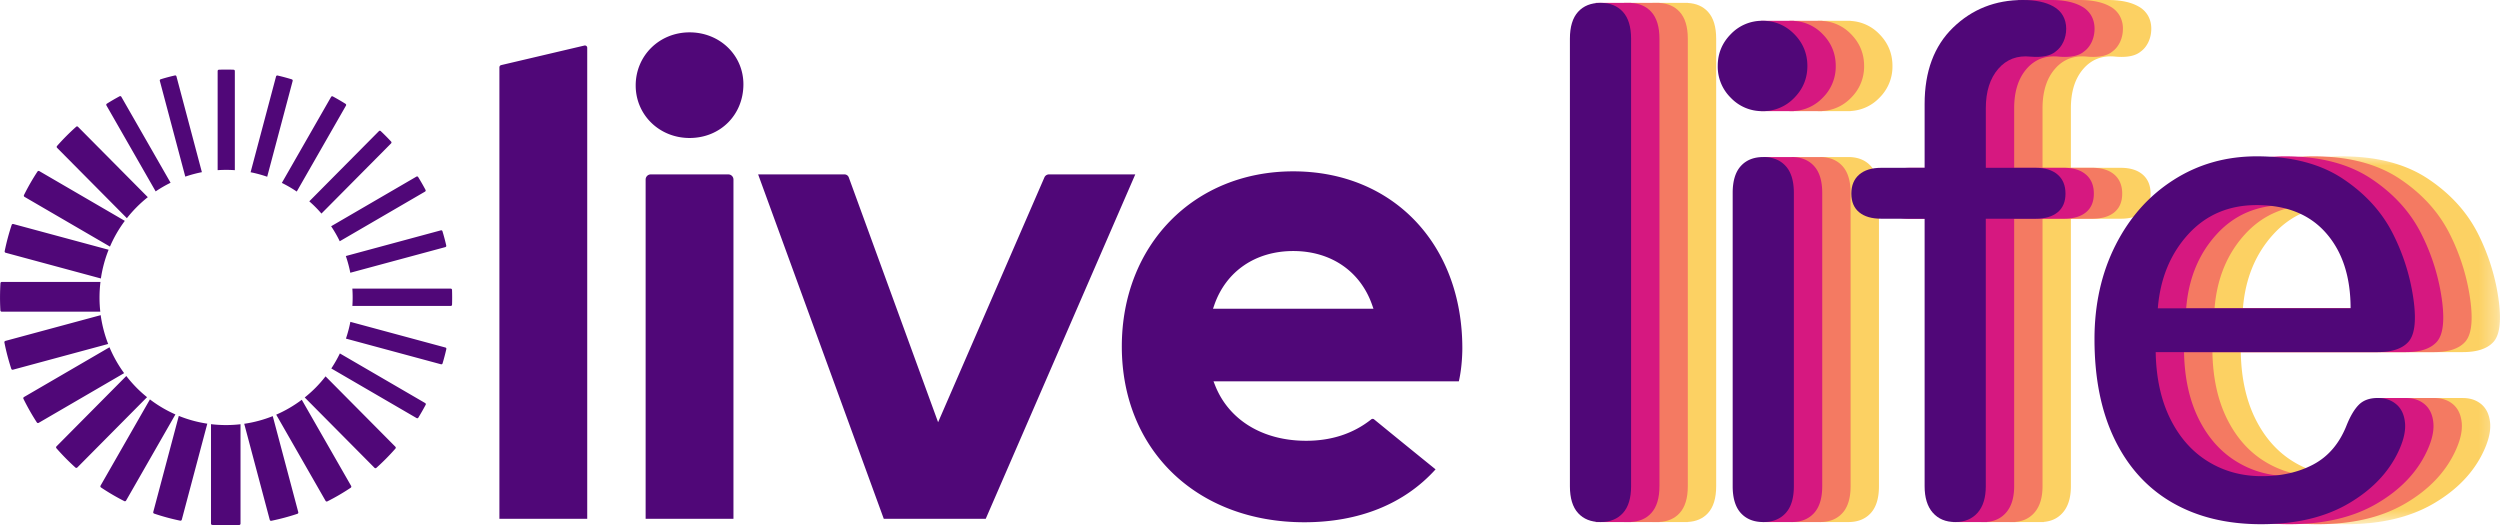 <svg width="138" height="29" viewBox="0 0 138 29" xmlns="http://www.w3.org/2000/svg" xmlns:xlink="http://www.w3.org/1999/xlink">
    <defs>
        <path id="80rj2edhfa" d="M0 0h17.686v20.306H0z"/>
    </defs>
    <g fill="none" fill-rule="evenodd">
        <path d="M5.574 26.907c.417.28.847.531 1.288.755a.074.074 0 0 0 .098-.03l2.723-4.755a6.93 6.93 0 0 1-1.407-.83l-2.725 4.76a.076.076 0 0 0 .023.1M7.538 21.402a7.083 7.083 0 0 1-.566-.647l-3.855 3.886a.076.076 0 0 0-.003.102 12.637 12.637 0 0 0 1.05 1.066c.03.026.075.025.103-.003l3.85-3.882a7.068 7.068 0 0 1-.58-.522M2.134 23.342l4.717-2.745a7.002 7.002 0 0 1-.807-1.428l-4.72 2.747a.076.076 0 0 0-.03.099c.22.446.466.881.74 1.303a.075.075 0 0 0 .1.024M10.035 28.686l1.408-5.299a6.932 6.932 0 0 1-1.573-.43L8.46 28.26a.076.076 0 0 0 .049.091c.473.16.954.29 1.439.39a.075.075 0 0 0 .087-.055M11.717 28.977c.496.03.993.03 1.49.002a.075.075 0 0 0 .07-.075v-5.486a6.98 6.98 0 0 1-1.63-.004v5.488c0 .04.03.072.07.075M7.004 12.044a7.035 7.035 0 0 1 1.155-1.16L4.306 7a.074.074 0 0 0-.102-.003 12.573 12.573 0 0 0-1.055 1.06.076.076 0 0 0 .003.104l3.852 3.883zM20.775 25.826a12.51 12.51 0 0 0 1.053-1.064.075.075 0 0 0-.003-.102l-3.854-3.885c-.17.217-.351.427-.55.627a7.07 7.07 0 0 1-.6.538l3.852 3.883c.028.028.073.03.102.003M1.352 10.866l4.718 2.746c.214-.497.487-.974.82-1.42L2.17 9.445a.075.075 0 0 0-.1.023c-.277.421-.526.855-.747 1.3a.076.076 0 0 0 .03.098M5.558 17.397l-5.26 1.421a.075.075 0 0 0-.055.088c.097.49.224.974.38 1.452.012.038.052.06.09.05l5.258-1.421a7.086 7.086 0 0 1-.413-1.59M14.977 28.748c.486-.1.966-.228 1.44-.386a.076.076 0 0 0 .048-.09l-1.409-5.302a6.943 6.943 0 0 1-1.575.423l1.409 5.3c.01.039.048.063.087.055M.312 13.952l5.257 1.42c.08-.54.222-1.073.427-1.586l-5.26-1.42a.075.075 0 0 0-.091.048c-.158.477-.287.961-.387 1.45a.075.075 0 0 0 .054.088M5.544 15.562H.1c-.04 0-.072.03-.075.07-.03.5-.032 1.002-.004 1.502.002.04.035.07.075.07h5.44a7.14 7.14 0 0 1 .01-1.642M15.247 22.89l2.724 4.756c.02.034.063.048.098.03.442-.222.872-.473 1.29-.752a.076.076 0 0 0 .024-.1l-2.725-4.757a6.926 6.926 0 0 1-1.411.822M12.963 9.394V3.92c0-.039-.03-.071-.068-.072-.27-.01-.541-.01-.812 0a.072.072 0 0 0-.069.071v5.474a6.98 6.98 0 0 1 .95.001M24.952 16.002a.072.072 0 0 0-.072-.07h-5.43c.022.319.022.639.001.957h5.43c.038 0 .07-.03.072-.07.008-.272.008-.545-.001-.817M18.754 13.317l4.708-2.74a.072.072 0 0 0 .027-.096c-.127-.24-.262-.475-.406-.708a.071.071 0 0 0-.096-.024l-4.708 2.74a7 7 0 0 1 .475.828M17.421 11.439c.113.113.22.231.323.35l3.844-3.874a.072.072 0 0 0 .002-.1 12.245 12.245 0 0 0-.574-.579.07.07 0 0 0-.099.002l-3.844 3.875c.119.105.236.212.348.326M16.155 4.467a.072.072 0 0 0-.048-.087c-.26-.08-.52-.15-.784-.211a.071.071 0 0 0-.085.051l-1.405 5.288c.31.061.615.145.916.248l1.406-5.289zM16.38 10.574l2.718-4.745a.073.073 0 0 0-.024-.097 12.43 12.43 0 0 0-.703-.41.071.071 0 0 0-.095.028l-2.718 4.746c.282.14.557.298.822.478M8.593 10.565c.265-.18.54-.338.823-.477L6.697 5.342a.071.071 0 0 0-.095-.028c-.238.128-.472.264-.703.409a.073.073 0 0 0-.024.097l2.718 4.745zM10.227 9.75c.301-.102.607-.185.917-.246L9.74 4.216a.071.071 0 0 0-.085-.051c-.263.06-.525.13-.784.21a.072.072 0 0 0-.049.087l1.406 5.289zM19.337 15.056l5.245-1.416a.072.072 0 0 0 .051-.086c-.06-.265-.13-.529-.209-.79a.072.072 0 0 0-.087-.049l-5.247 1.418c.103.303.186.611.247.923M24.586 19.183l-5.246-1.417c-.06.313-.142.621-.244.925l5.247 1.417a.072.072 0 0 0 .087-.049 12.7 12.7 0 0 0 .208-.79.072.072 0 0 0-.052-.086M23.47 22.249l-4.709-2.74a7.011 7.011 0 0 1-.473.83l4.708 2.739c.033.02.076.008.096-.024.143-.233.278-.47.405-.709a.072.072 0 0 0-.028-.096M67.03 16.833c.651-1.865 2.28-2.976 4.357-2.976 2.076 0 3.703 1.111 4.355 2.976l.073.208h-8.857l.073-.208zm8.82 6.316a.124.124 0 0 0-.157 0c-.985.783-2.19 1.182-3.596 1.182-2.395 0-4.273-1.147-5.027-3.068l-.085-.214h12.75v.001h.793c.193-.837.193-1.744.193-1.826 0-5.75-3.838-9.766-9.334-9.766-5.483 0-9.463 4.066-9.463 9.668 0 5.713 4.143 9.702 10.076 9.702 3.023 0 5.52-1.011 7.243-2.92a722.658 722.658 0 0 1-3.393-2.759zM32.263 2.513l-4.599 1.081a.127.127 0 0 0-.097.124v24.92h4.848V2.638a.125.125 0 0 0-.152-.124M40.204 9.627h-4.283a.284.284 0 0 0-.282.285v18.727h4.848V9.912a.284.284 0 0 0-.283-.285M38.064 1.786c-1.667 0-2.974 1.287-2.974 2.931 0 1.625 1.307 2.9 2.974 2.9 1.694 0 2.972-1.275 2.972-2.964 0-1.607-1.305-2.867-2.972-2.867M57.903 9.627a.275.275 0 0 0-.252.166l-5.868 13.514-4.93-13.514a.253.253 0 0 0-.24-.166h-4.764l6.936 19.012h5.627l8.255-19.012h-4.764z" fill="#500778"/>
        <g transform="translate(120.314 8.63)">
            <mask id="oskqkpasdb" fill="#fff">
                <use xlink:href="#80rj2edhfa"/>
            </mask>
            <path d="M3.495 8.392c.13-1.636.687-2.995 1.669-4.078.982-1.081 2.244-1.622 3.79-1.622 1.648 0 2.925.514 3.828 1.543.903 1.03 1.355 2.415 1.355 4.157H3.495zm13.822 1.86c.34-.37.445-1.095.314-2.177a11.556 11.556 0 0 0-1.138-3.76c-.603-1.214-1.526-2.237-2.769-3.068S10.89 0 8.954 0C7.25 0 5.72.435 4.358 1.306c-1.362.871-2.429 2.072-3.2 3.602C.385 6.44 0 8.168 0 10.094c0 2.164.373 4.011 1.12 5.541.745 1.531 1.805 2.692 3.18 3.484 1.374.791 3.004 1.187 4.889 1.187 1.91 0 3.514-.376 4.81-1.128 1.296-.752 2.219-1.708 2.769-2.87.287-.606.412-1.134.373-1.583-.04-.448-.197-.792-.472-1.03-.258-.222-.581-.34-.966-.353h-.029l-.045-.002-.046.001h-1.547v1.228c-.046.099-.09.203-.135.314-.393.977-.995 1.683-1.806 2.118-.812.436-1.767.653-2.867.653s-2.088-.27-2.965-.811c-.877-.54-1.57-1.326-2.081-2.355-.51-1.03-.78-2.257-.805-3.682h12.252c.785 0 1.348-.184 1.688-.554z" fill="#FCD163" mask="url(#oskqkpasdb)"/>
        </g>
        <path d="M122.243 17.021c.131-1.636.687-2.995 1.669-4.077.982-1.082 2.245-1.623 3.79-1.623 1.649 0 2.925.514 3.828 1.544.903 1.029 1.355 2.414 1.355 4.156h-10.642zm13.823 1.86c.34-.369.444-1.094.314-2.177a11.556 11.556 0 0 0-1.14-3.76c-.602-1.214-1.524-2.237-2.767-3.068-1.244-.831-2.834-1.247-4.772-1.247-1.702 0-3.233.436-4.594 1.307-1.361.87-2.428 2.071-3.2 3.602-.773 1.53-1.159 3.26-1.159 5.185 0 2.164.373 4.012 1.12 5.542.746 1.53 1.806 2.691 3.18 3.483 1.375.792 3.004 1.188 4.889 1.188 1.91 0 3.515-.376 4.81-1.128 1.296-.752 2.22-1.709 2.769-2.87.288-.607.412-1.135.373-1.584-.04-.448-.196-.791-.471-1.029-.259-.223-.582-.34-.967-.353v-.001h-.028l-.046-.002-.045.002h-1.547v1.227c-.046.1-.092.203-.136.315-.392.976-.995 1.682-1.806 2.117-.812.436-1.767.654-2.867.654s-2.088-.27-2.964-.812c-.878-.54-1.571-1.326-2.082-2.355-.51-1.03-.779-2.256-.805-3.681h12.252c.785 0 1.348-.185 1.689-.555z" fill="#F47A62"/>
        <path d="M118.28 9.639c-.289-.25-.694-.376-1.218-.376h-2.749V5.977c0-.923.23-1.649.688-2.177.458-.527 1.053-.752 1.786-.673.629.053 1.086-.04 1.375-.277.183-.132.327-.31.432-.534.104-.224.157-.469.157-.733 0-.263-.059-.5-.177-.712a1.34 1.34 0 0 0-.53-.515c-.42-.237-.982-.356-1.688-.356l-.09.002V0h-1.726V.28a5.255 5.255 0 0 0-2.033 1.245c-1.047 1.016-1.57 2.421-1.57 4.216v3.523h-2.396c-.524 0-.93.125-1.217.376-.289.25-.432.6-.432 1.049 0 .449.143.791.432 1.029.288.237.693.356 1.217.356h2.395v16.744h1.885v-.009c.432-.038.778-.207 1.04-.506.302-.342.452-.83.452-1.464V12.073h2.75c.523 0 .928-.119 1.217-.356.287-.238.432-.58.432-1.03 0-.448-.145-.797-.432-1.048" fill="#FCD163"/>
        <path d="M116.714 9.639c-.289-.25-.694-.376-1.218-.376h-2.748V5.977c0-.923.228-1.649.687-2.177.458-.527 1.053-.752 1.786-.673.629.053 1.087-.04 1.375-.277.183-.132.327-.31.432-.534.104-.224.157-.469.157-.733a1.44 1.44 0 0 0-.177-.712 1.342 1.342 0 0 0-.53-.515C116.058.12 115.496 0 114.79 0l-.09.002V0h-1.726V.28a5.256 5.256 0 0 0-2.033 1.245c-1.047 1.016-1.57 2.421-1.57 4.216v3.523h-2.396c-.524 0-.93.125-1.217.376-.289.25-.432.6-.432 1.049 0 .449.143.791.432 1.029.288.237.693.356 1.217.356h2.395v16.744h1.885v-.009c.432-.038.778-.207 1.041-.506.3-.342.452-.83.452-1.464V12.073h2.748c.524 0 .93-.119 1.218-.356.287-.238.432-.58.432-1.03 0-.448-.145-.797-.432-1.048" fill="#F47A62"/>
        <path d="M102.03 8.669h-1.566v1.086c-.081.254-.123.55-.123.893v16.19c0 .343.042.64.123.894v1.085h1.566c.523 0 .936-.165 1.237-.495.3-.33.451-.824.451-1.484v-16.19c0-.66-.15-1.154-.451-1.484-.301-.33-.714-.495-1.237-.495M103.738 1.88a2.366 2.366 0 0 0-1.585-.725v-.007h-1.812v.642c-.033.03-.066.058-.098.09a2.41 2.41 0 0 0-.726 1.762c0 .686.241 1.273.726 1.761.032.032.065.06.098.09v.64h1.608l.041.002.042-.001h.12v-.006a2.363 2.363 0 0 0 1.586-.725 2.411 2.411 0 0 0 .726-1.761c0-.686-.242-1.273-.726-1.762" fill="#FCD163"/>
        <path d="M100.464 8.669h-1.566v1.086c-.081.254-.123.55-.123.893v16.19c0 .343.042.64.123.894v1.085h1.566c.523 0 .936-.165 1.237-.495.3-.33.452-.824.452-1.484v-16.19c0-.66-.151-1.154-.452-1.484-.301-.33-.714-.495-1.237-.495M102.172 1.88a2.366 2.366 0 0 0-1.585-.725v-.007h-1.812v.642c-.032.03-.066.058-.098.09a2.41 2.41 0 0 0-.726 1.762c0 .686.242 1.273.726 1.761.032.032.066.06.098.09v.64h1.608l.042.002.041-.001h.12v-.006a2.363 2.363 0 0 0 1.586-.725 2.411 2.411 0 0 0 .727-1.761c0-.686-.243-1.273-.727-1.762" fill="#F47A62"/>
        <path d="M94.282.653c-.277-.303-.65-.465-1.114-.49V.158h-1.953v28.659h1.953v-.005c.465-.024.837-.187 1.114-.49.3-.33.451-.824.451-1.484v-24.7c0-.66-.15-1.154-.451-1.485" fill="#FCD163"/>
        <path d="M92.716.653c-.277-.303-.65-.465-1.114-.49V.158h-1.953v28.659h1.953v-.005c.465-.024.837-.187 1.114-.49.3-.33.451-.824.451-1.484v-24.7c0-.66-.15-1.154-.451-1.485" fill="#F47A62"/>
        <path d="M91.15.653c-.277-.303-.65-.465-1.114-.49V.158h-1.953v28.659h1.953v-.005c.465-.024.837-.187 1.114-.49.3-.33.452-.824.452-1.484v-24.7c0-.66-.151-1.154-.452-1.485" fill="#D61880"/>
        <path d="M87.11 28.322c-.301-.33-.451-.824-.451-1.484v-24.7c0-.66.15-1.155.451-1.485.3-.33.713-.495 1.237-.495.524 0 .936.166 1.237.495.3.33.452.825.452 1.485v24.7c0 .66-.151 1.154-.452 1.484-.301.33-.713.495-1.237.495-.524 0-.936-.165-1.237-.495" fill="#500778"/>
        <path d="M98.898 8.669h-1.566v1.086c-.081.254-.122.55-.122.893v16.19c0 .343.041.64.122.894v1.085h1.566c.523 0 .936-.165 1.237-.495.3-.33.452-.824.452-1.484v-16.19c0-.66-.151-1.154-.452-1.484-.301-.33-.714-.495-1.237-.495M100.606 1.88a2.366 2.366 0 0 0-1.585-.725v-.007H97.21v.642c-.033.03-.067.058-.099.09a2.41 2.41 0 0 0-.726 1.762c0 .686.242 1.273.726 1.761.032.032.066.06.099.09v.64h1.607l.042.002.041-.001h.12v-.006a2.363 2.363 0 0 0 1.586-.725 2.411 2.411 0 0 0 .727-1.761c0-.686-.243-1.273-.727-1.762" fill="#D61880"/>
        <path d="M96.095 28.322c-.301-.33-.451-.824-.451-1.484v-16.19c0-.66.15-1.154.451-1.484.3-.33.713-.495 1.237-.495.524 0 .936.165 1.237.495.3.33.452.825.452 1.484v16.19c0 .66-.151 1.154-.452 1.484-.301.33-.713.495-1.237.495-.524 0-.936-.165-1.237-.495m-.55-22.919a2.409 2.409 0 0 1-.726-1.761c0-.686.242-1.273.726-1.762a2.373 2.373 0 0 1 1.748-.732c.68 0 1.263.244 1.747.732.484.489.727 1.076.727 1.762 0 .686-.243 1.273-.727 1.761a2.372 2.372 0 0 1-1.747.732 2.37 2.37 0 0 1-1.748-.732" fill="#500778"/>
        <path d="M115.148 9.639c-.289-.25-.694-.376-1.218-.376h-2.748V5.977c0-.923.229-1.649.687-2.177.458-.527 1.053-.752 1.787-.673.628.053 1.086-.04 1.374-.277.183-.132.327-.31.432-.534.104-.224.157-.469.157-.733 0-.263-.059-.5-.177-.712a1.34 1.34 0 0 0-.53-.515C114.493.12 113.93 0 113.224 0l-.09.002V0h-1.726V.28a5.256 5.256 0 0 0-2.033 1.245c-1.047 1.016-1.57 2.421-1.57 4.216v3.523h-2.396c-.524 0-.93.125-1.217.376-.288.25-.432.6-.432 1.049 0 .449.144.791.432 1.029.288.237.693.356 1.217.356h2.396v16.744h1.885v-.009c.43-.038.778-.207 1.04-.506.3-.342.452-.83.452-1.464V12.073h2.748c.524 0 .93-.119 1.218-.356.288-.238.432-.58.432-1.03 0-.448-.144-.797-.432-1.048" fill="#D61880"/>
        <path d="M106.69 28.302c-.3-.342-.451-.83-.451-1.464V12.073h-2.396c-.524 0-.93-.119-1.217-.356-.288-.238-.432-.58-.432-1.03 0-.448.144-.797.432-1.048.288-.25.693-.376 1.217-.376h2.396V5.74c0-1.795.523-3.2 1.57-4.216C108.857.508 110.14 0 111.659 0c.707 0 1.27.119 1.688.356.236.133.413.304.53.515.118.211.177.449.177.712 0 .265-.053.509-.157.733-.105.224-.25.402-.432.534-.288.238-.746.33-1.374.277-.734-.08-1.33.145-1.787.673-.458.528-.687 1.254-.687 2.177v3.286h2.749c.523 0 .928.125 1.217.376.288.25.432.6.432 1.049 0 .449-.144.791-.432 1.029-.289.237-.694.356-1.217.356h-2.75v14.765c0 .633-.15 1.122-.45 1.464-.302.343-.714.515-1.238.515s-.936-.172-1.237-.515" fill="#500778"/>
        <path d="M120.677 17.021c.131-1.636.687-2.995 1.67-4.077.981-1.082 2.244-1.623 3.789-1.623 1.649 0 2.925.514 3.828 1.544.903 1.029 1.355 2.414 1.355 4.156h-10.642zm13.823 1.86c.34-.369.444-1.094.314-2.177a11.556 11.556 0 0 0-1.139-3.76c-.602-1.214-1.525-2.237-2.768-3.068-1.244-.831-2.834-1.247-4.771-1.247-1.702 0-3.234.436-4.595 1.307-1.361.87-2.428 2.071-3.2 3.602-.773 1.53-1.159 3.26-1.159 5.185 0 2.164.373 4.012 1.12 5.542.746 1.53 1.806 2.691 3.18 3.483 1.375.792 3.004 1.188 4.89 1.188 1.91 0 3.514-.376 4.81-1.128 1.295-.752 2.218-1.709 2.768-2.87.288-.607.412-1.135.373-1.584-.04-.448-.196-.791-.471-1.029-.259-.223-.582-.34-.967-.353v-.001h-.028l-.046-.002-.045.002h-1.547v1.227c-.046.1-.091.203-.136.315-.392.976-.995 1.682-1.806 2.117-.812.436-1.767.654-2.867.654s-2.087-.27-2.964-.812c-.878-.54-1.571-1.326-2.082-2.355-.51-1.03-.779-2.256-.805-3.681h12.252c.786 0 1.348-.185 1.689-.555z" fill="#D61880"/>
        <path d="M128.398 12.865c-.903-1.03-2.179-1.544-3.828-1.544-1.545 0-2.808.541-3.79 1.623-.982 1.082-1.538 2.441-1.669 4.077h10.642c0-1.742-.451-3.127-1.355-4.156m-8.482 14.883c-1.374-.792-2.434-1.952-3.18-3.483-.746-1.53-1.12-3.378-1.12-5.542 0-1.926.386-3.655 1.159-5.185.772-1.53 1.839-2.732 3.2-3.602 1.361-.871 2.893-1.307 4.595-1.307 1.937 0 3.527.416 4.77 1.247 1.244.831 2.167 1.854 2.77 3.068a11.556 11.556 0 0 1 1.138 3.76c.13 1.083.026 1.808-.314 2.177-.34.37-.903.555-1.689.555h-12.251c.025 1.425.294 2.652.804 3.681.511 1.03 1.204 1.815 2.082 2.355.877.541 1.865.812 2.965.812 1.1 0 2.054-.218 2.866-.654.811-.435 1.414-1.14 1.807-2.117.209-.528.438-.917.687-1.168.248-.25.595-.376 1.04-.376.419 0 .766.119 1.04.356.276.238.433.581.472 1.03.04.448-.085.976-.373 1.583-.55 1.161-1.473 2.118-2.768 2.87-1.296.752-2.9 1.128-4.81 1.128-1.886 0-3.515-.396-4.89-1.188" fill="#500778"/>
    </g>
</svg>
